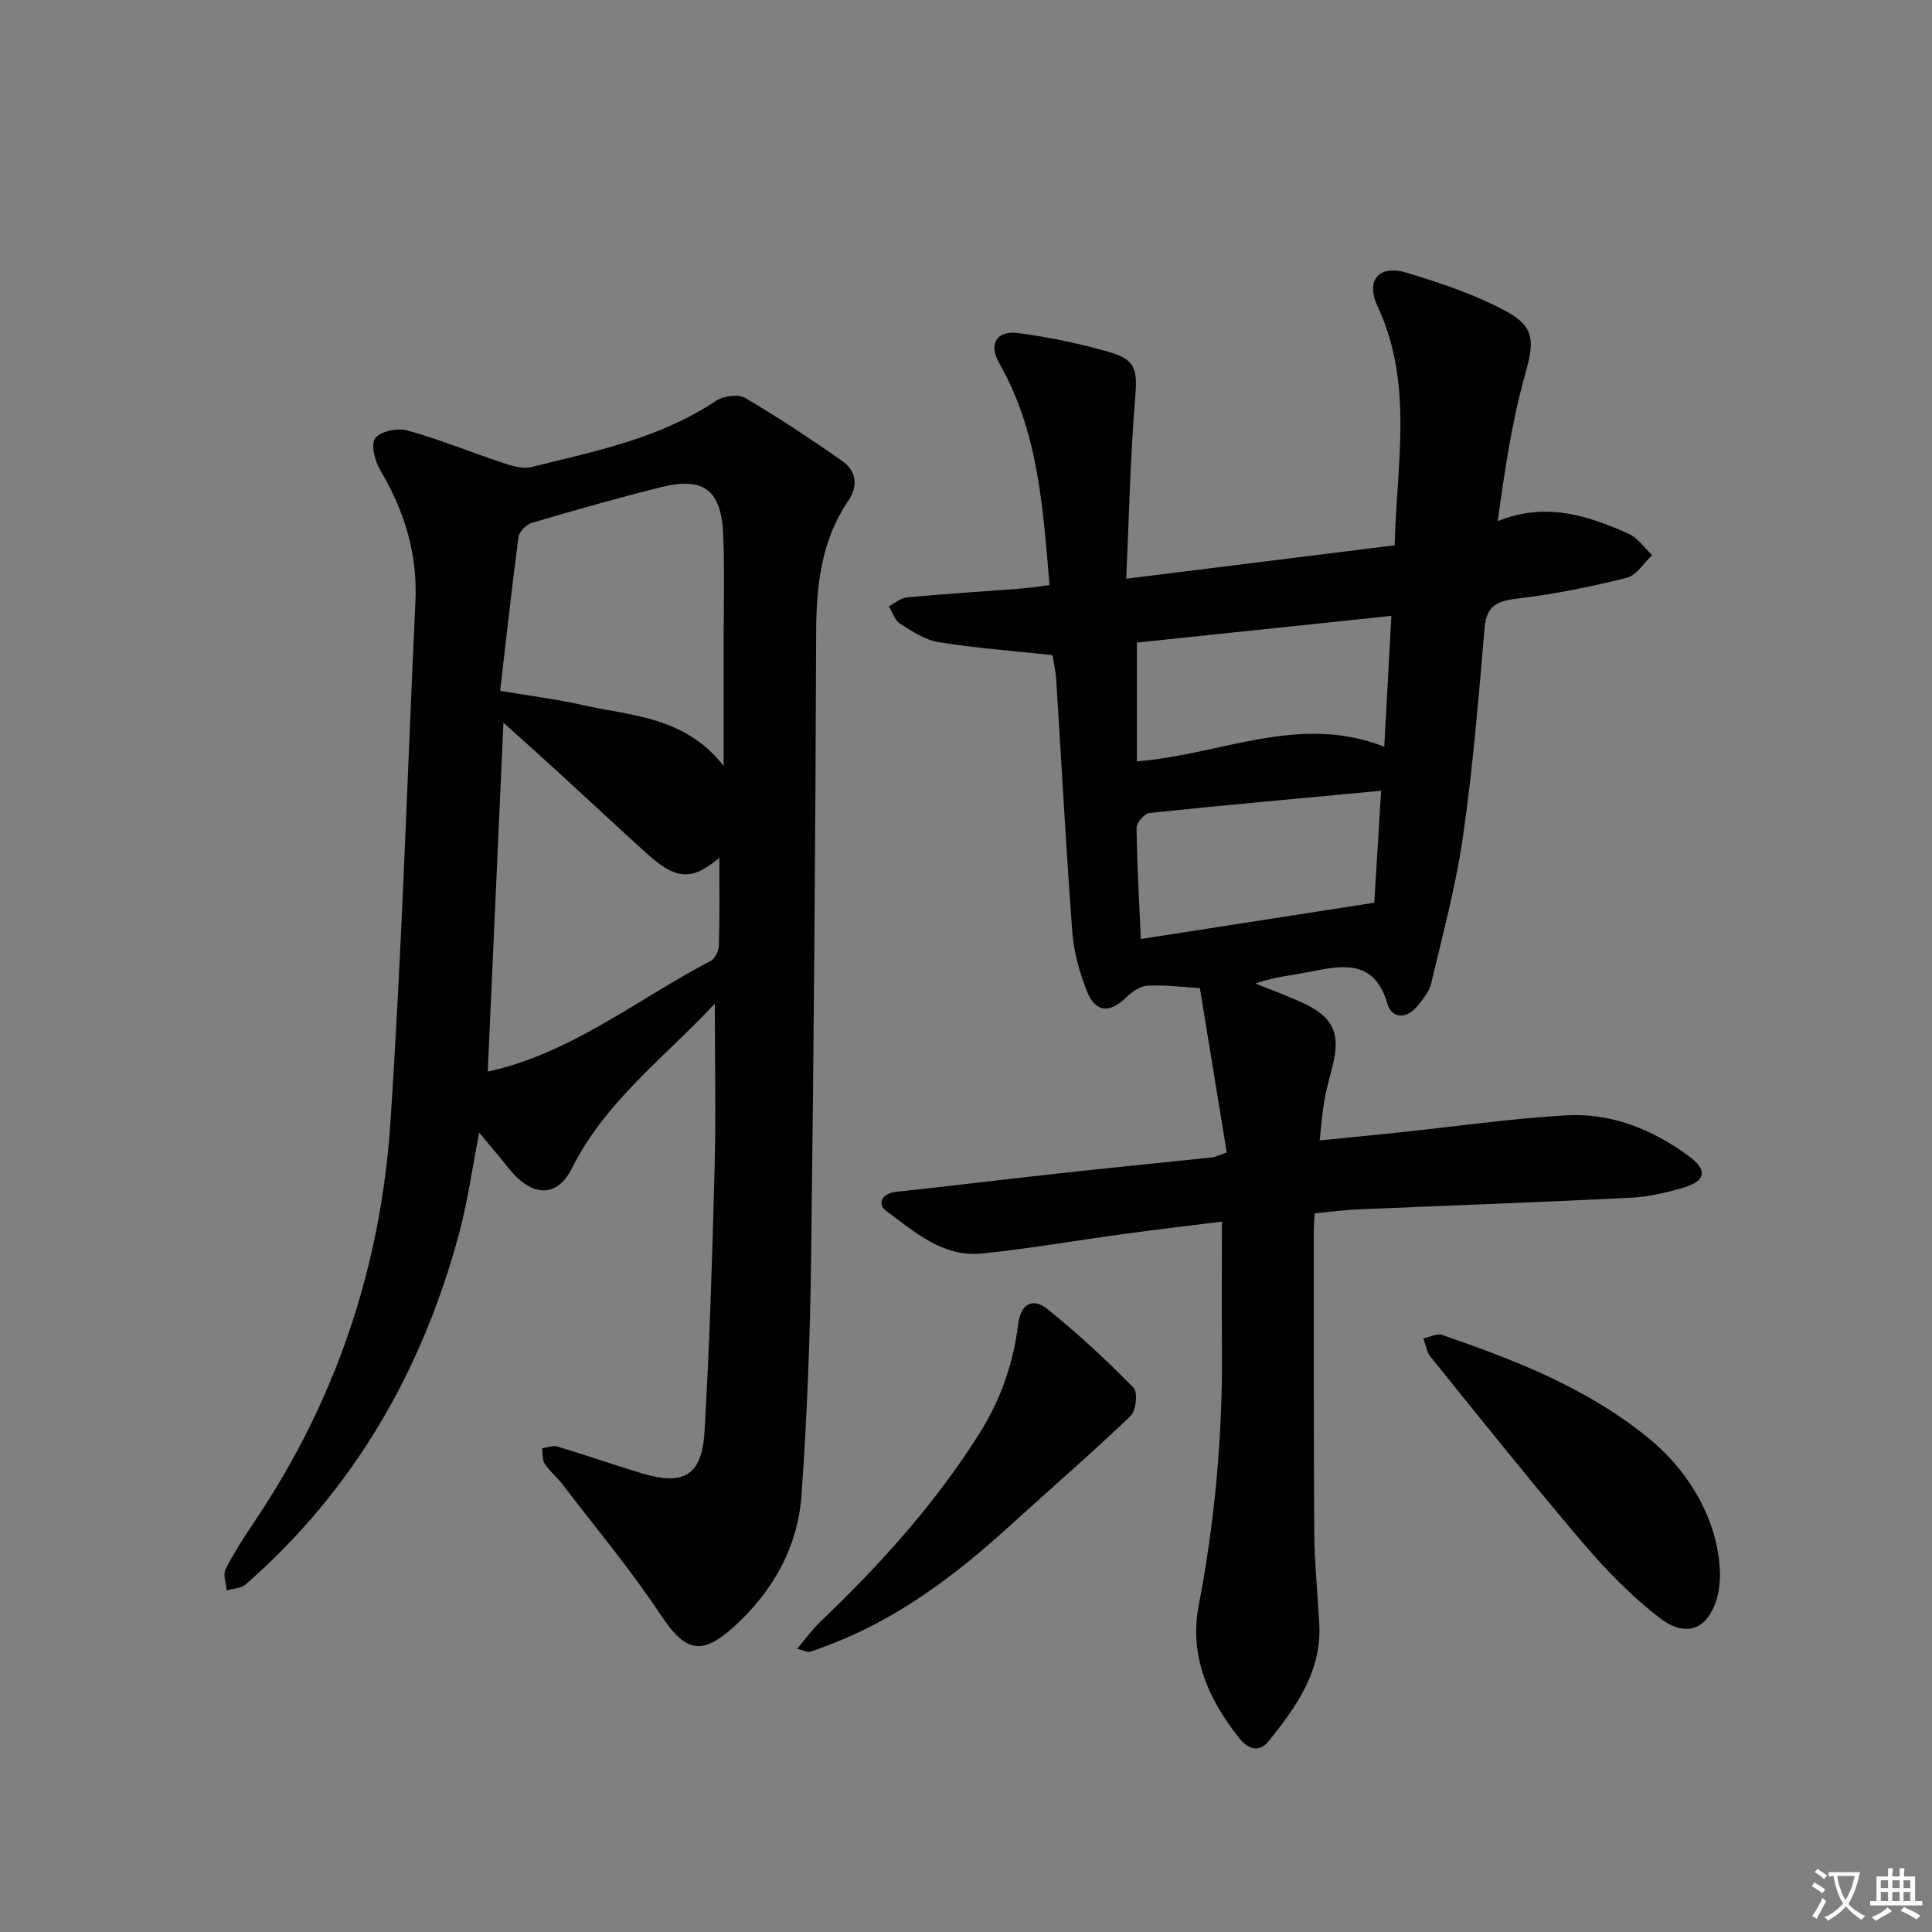 <svg enable-background="new 0 0 400 400" viewBox="0 0 400 400" xmlns="http://www.w3.org/2000/svg"><rect x="0" y="0" width="400" height="400" fill="#808080" stroke="none"/><path d="m377.9 391.2c-.2.3-.4.5-.6.8-.7-.6-1.4-1-2.2-1.5.2-.3.4-.5.5-.8.6.4 1.4.8 2.3 1.5zm-1.8 6.1c-.2-.2-.5-.4-.9-.6.4-.6.8-1.2 1.2-1.9s.7-1.3.9-1.9c.3.3.5.5.8.7-.7 1.3-1.4 2.6-2 3.7zm2.2-9c-.3.3-.5.5-.6.8-.6-.6-1.3-1.1-2-1.5.3-.3.5-.5.6-.7.6.5 1.3.9 2 1.4zm.3.2v-.9h2 4.5c-.3 1.3-.6 2.5-1 3.6s-.9 2.1-1.4 3c.4.5 1 1 1.6 1.4s1.2.8 1.9 1.1c-.3.2-.5.4-.8.8-.4-.3-1-.7-1.6-1.2s-1.2-1.1-1.6-1.6c-.5.6-1.1 1.1-1.7 1.6s-1.4.9-2.1 1.4c-.1-.3-.3-.5-.7-.8.6-.2 1.2-.5 1.9-1s1.4-1.1 2-1.8c-.5-.8-.9-1.6-1.2-2.5s-.6-2-.8-3.2c-.4.1-.7.1-1 .1zm2.5 2.7c.3 1 .7 1.7 1 2.2.3-.5.6-1.1 1-2s.6-1.9.9-3h-3.2-.4c.1.9.3 1.8.7 2.8z" fill="#fbfafc"/><path d="m396.5 388.5v1.5 3.6h1.5v.9c-.4 0-1 0-1.7 0h-7.9c-.5 0-.9 0-1.2 0v-.9h1.3v-3.5c0-.7 0-1.2 0-1.6h2.4c0-.8 0-1.4 0-1.7h1c0 .3-.1.8-.1 1.7h1.5c0-.8 0-1.4 0-1.7h1c0 .3-.1.9-.1 1.7zm-8.2 9.2c-.2-.3-.5-.5-.8-.8.8-.3 1.4-.6 1.9-.9s1-.7 1.4-1.1c.3.3.6.5.9.8-1.6 1-2.8 1.6-3.4 2zm2.6-6.8v-1.6h-1.5v1.6zm0 2.7v-1.9h-1.5v1.9zm2.4-2.7v-1.6h-1.5v1.6zm0 2.7v-1.9h-1.5v1.9zm.2 2 .7-.8c.4.2.9.5 1.6.8s1.3.7 1.8 1c-.3.3-.5.5-.8.8-.4-.3-1.5-1-3.3-1.8zm2-4.7v-1.6h-1.4v1.6zm0 2.7v-1.9h-1.4v1.9z" fill="#fbfafc"/><g fill="#010103"><path d="m272.18 251.21c-.07 1.37-.17 2.51-.17 3.65.01 20.83-.05 41.66.1 62.49.05 6.31.7 12.61 1.03 18.92.52 9.75-4.75 17.06-10.4 24.13-2.08 2.61-4.37 1.73-6.22-.6-6.35-8-10.33-16.97-8.36-27.28 3.36-17.56 4.98-35.21 4.83-53.07-.07-8.61-.01-17.23-.01-26.53-6.4.8-13.24 1.61-20.07 2.53-9.87 1.34-19.7 3.06-29.6 4.07-8.11.83-14.01-4.5-19.93-8.9-1.76-1.31-.83-3.54 2.13-3.86 11.23-1.2 22.45-2.59 33.68-3.82 10.57-1.16 21.16-2.19 31.73-3.31.77-.08 1.51-.49 3.06-1.03-1.87-11.46-3.73-22.83-5.56-34.04-4.27-.23-7.59-.68-10.87-.48-1.49.09-3.16 1.22-4.29 2.34-3.48 3.45-6.5 3.26-8.26-1.29-1.48-3.82-2.67-7.94-2.98-12.01-1.31-17.41-2.22-34.84-3.34-52.27-.13-2.1-.62-4.18-.77-5.21-8.3-.9-15.99-1.46-23.58-2.69-2.82-.45-5.51-2.26-8.01-3.84-1.08-.68-1.55-2.35-2.3-3.57 1.24-.65 2.44-1.74 3.72-1.86 7.77-.72 15.56-1.2 23.34-1.8 1.95-.15 3.9-.46 6.21-.74-1.37-16.07-2.31-31.77-10.41-45.95-2.26-3.95-.54-6.84 3.96-6.23 6.39.86 12.77 2.17 18.96 3.97 5.47 1.59 5.69 3.8 5.22 9.53-.99 11.98-1.24 24.02-1.85 37.36 19.54-2.43 37.4-4.66 55.58-6.92.39-16.84 3.96-33.4-3.52-49.44-2.59-5.55.33-8.75 6.14-6.96 7.05 2.16 14.2 4.53 20.64 8.04 6 3.28 5.55 6.58 3.72 13.1-2.73 9.77-4.23 19.89-5.63 30.26 10.02-4.04 18.66-1.15 27.1 2.62 1.9.85 3.26 2.92 4.87 4.42-1.74 1.62-3.25 4.19-5.27 4.69-7.38 1.85-14.89 3.38-22.44 4.27-4.19.5-6.58 1.3-6.99 6.08-1.23 14.4-2.41 28.83-4.46 43.13-1.47 10.28-4.22 20.39-6.61 30.53-.39 1.67-1.68 3.23-2.81 4.62-2.24 2.75-5.3 2.73-6.25-.49-2.54-8.58-8.39-8.14-15.13-6.74-3.99.82-8.08 1.15-12.2 2.59 3.19 1.29 6.42 2.47 9.55 3.89 6.53 2.97 8.14 6.32 6.47 13.03-.6 2.42-1.29 4.82-1.73 7.26-.43 2.44-.6 4.92-.98 8.31 5.71-.57 11.21-1.1 16.71-1.68 11.4-1.2 22.77-2.83 34.2-3.51 9.4-.56 17.95 2.87 25.51 8.43 3.88 2.85 3.58 5.1-.89 6.47-3.62 1.1-7.43 1.97-11.19 2.16-18.94.95-37.9 1.62-56.85 2.43-2.77.14-5.54.52-8.53.8zm-36.8-93.58c17.32-1.34 33.53-9.99 51.22-3.03.52-9.54.99-18.21 1.47-27.09-18.03 1.89-35.28 3.7-52.69 5.53zm50.57 6.09c-16.36 1.53-32.18 2.95-47.97 4.6-1.03.11-2.69 2.02-2.67 3.07.1 7.77.56 15.54.89 23.02 16.1-2.5 31.87-4.96 48.33-7.51.42-6.77.91-14.8 1.42-23.18z"/><path d="m148 207.79c-10.4 11.15-22.72 20.27-29.63 34.17-2.52 5.06-6.75 5.98-11.07 2.06-1.47-1.33-2.63-3-3.91-4.52-1.17-1.38-2.32-2.77-4.17-4.99-1.49 7.57-2.42 14.38-4.19 20.96-7.68 28.45-21.83 53.04-44.18 72.58-.95.83-2.6.85-3.93 1.24-.11-1.49-.79-3.28-.21-4.42 1.81-3.54 4-6.9 6.22-10.21 16.68-24.87 25.9-52.47 27.89-82.11 2.41-35.99 3.51-72.07 5.19-108.11.45-9.78-2.27-18.64-7.24-27.01-1.12-1.9-2.05-5.32-1.11-6.66 1.02-1.45 4.59-2.22 6.6-1.67 6.51 1.78 12.8 4.39 19.22 6.51 2.09.69 4.54 1.58 6.51 1.09 13.2-3.26 26.63-5.93 38.27-13.73 1.52-1.02 4.57-1.43 6.01-.58 6.86 4.02 13.5 8.43 20.02 12.99 2.98 2.08 3.48 5.13 1.32 8.32-5.56 8.22-6.6 17.41-6.63 27.11-.16 43.3-.49 86.6-1.05 129.89-.21 16.28-.83 32.58-1.98 48.81-.77 10.82-5.93 19.97-13.99 27.28-6.85 6.22-10.17 5.09-15.22-2.52-6.23-9.39-13.5-18.09-20.37-27.06-1.11-1.45-2.6-2.62-3.58-4.14-.54-.83-.39-2.12-.55-3.2 1.05-.15 2.21-.67 3.14-.39 5.88 1.77 11.68 3.8 17.56 5.57 8.68 2.6 12.4.43 12.93-8.73 1.05-18.1 1.6-36.23 2.08-54.35.29-11.1.05-22.23.05-34.18zm.93-30.2c-5.67 4.82-8.94 4.57-14.9-.78-6.3-5.67-12.48-11.48-18.74-17.21-3.46-3.17-6.97-6.29-11.06-9.97-1.11 24.69-2.18 48.33-3.25 72.22.88-.2 1.66-.36 2.43-.56 16.2-4.28 29.24-14.78 43.76-22.36.89-.47 1.64-2.09 1.67-3.2.18-5.81.09-11.63.09-18.14zm-45.38-34.55c6.24 1.05 11.67 1.71 16.98 2.91 10.13 2.29 21.21 2.33 29.29 12.61 0-9.12 0-17.02 0-24.92 0-7.65.23-15.31-.09-22.95-.38-9.23-4.04-12.02-12.78-9.85-9 2.24-17.92 4.79-26.81 7.4-1.15.34-2.63 1.8-2.78 2.9-1.4 10.49-2.55 21-3.81 31.9z"/><path d="m356.11 326.55c-.06.55-.08 2.06-.42 3.5-1.69 7.05-6.28 9.35-12.02 4.96-5.87-4.49-11.15-9.94-15.96-15.59-10.77-12.63-21.11-25.62-31.54-38.52-.81-1.01-1-2.52-1.48-3.8 1.31-.26 2.82-1.09 3.91-.71 15.25 5.26 30.21 11.07 42.9 21.52 8.84 7.28 14.64 17.91 14.61 28.64z"/><path d="m165.02 341.36c1.88-2.2 3.24-4.1 4.9-5.68 12.33-11.75 23.64-24.31 32.79-38.78 4.47-7.06 7.09-14.61 8.1-22.78.53-4.27 3.07-5.47 6-3.13 6.29 5.04 12.22 10.58 17.88 16.32.92.93.52 4.77-.62 5.86-8.03 7.68-16.45 14.95-24.67 22.44-11.51 10.49-23.75 19.82-38.57 25.25-1.08.4-2.15.85-3.27 1.13-.39.11-.91-.2-2.54-.63z"/></g></svg>